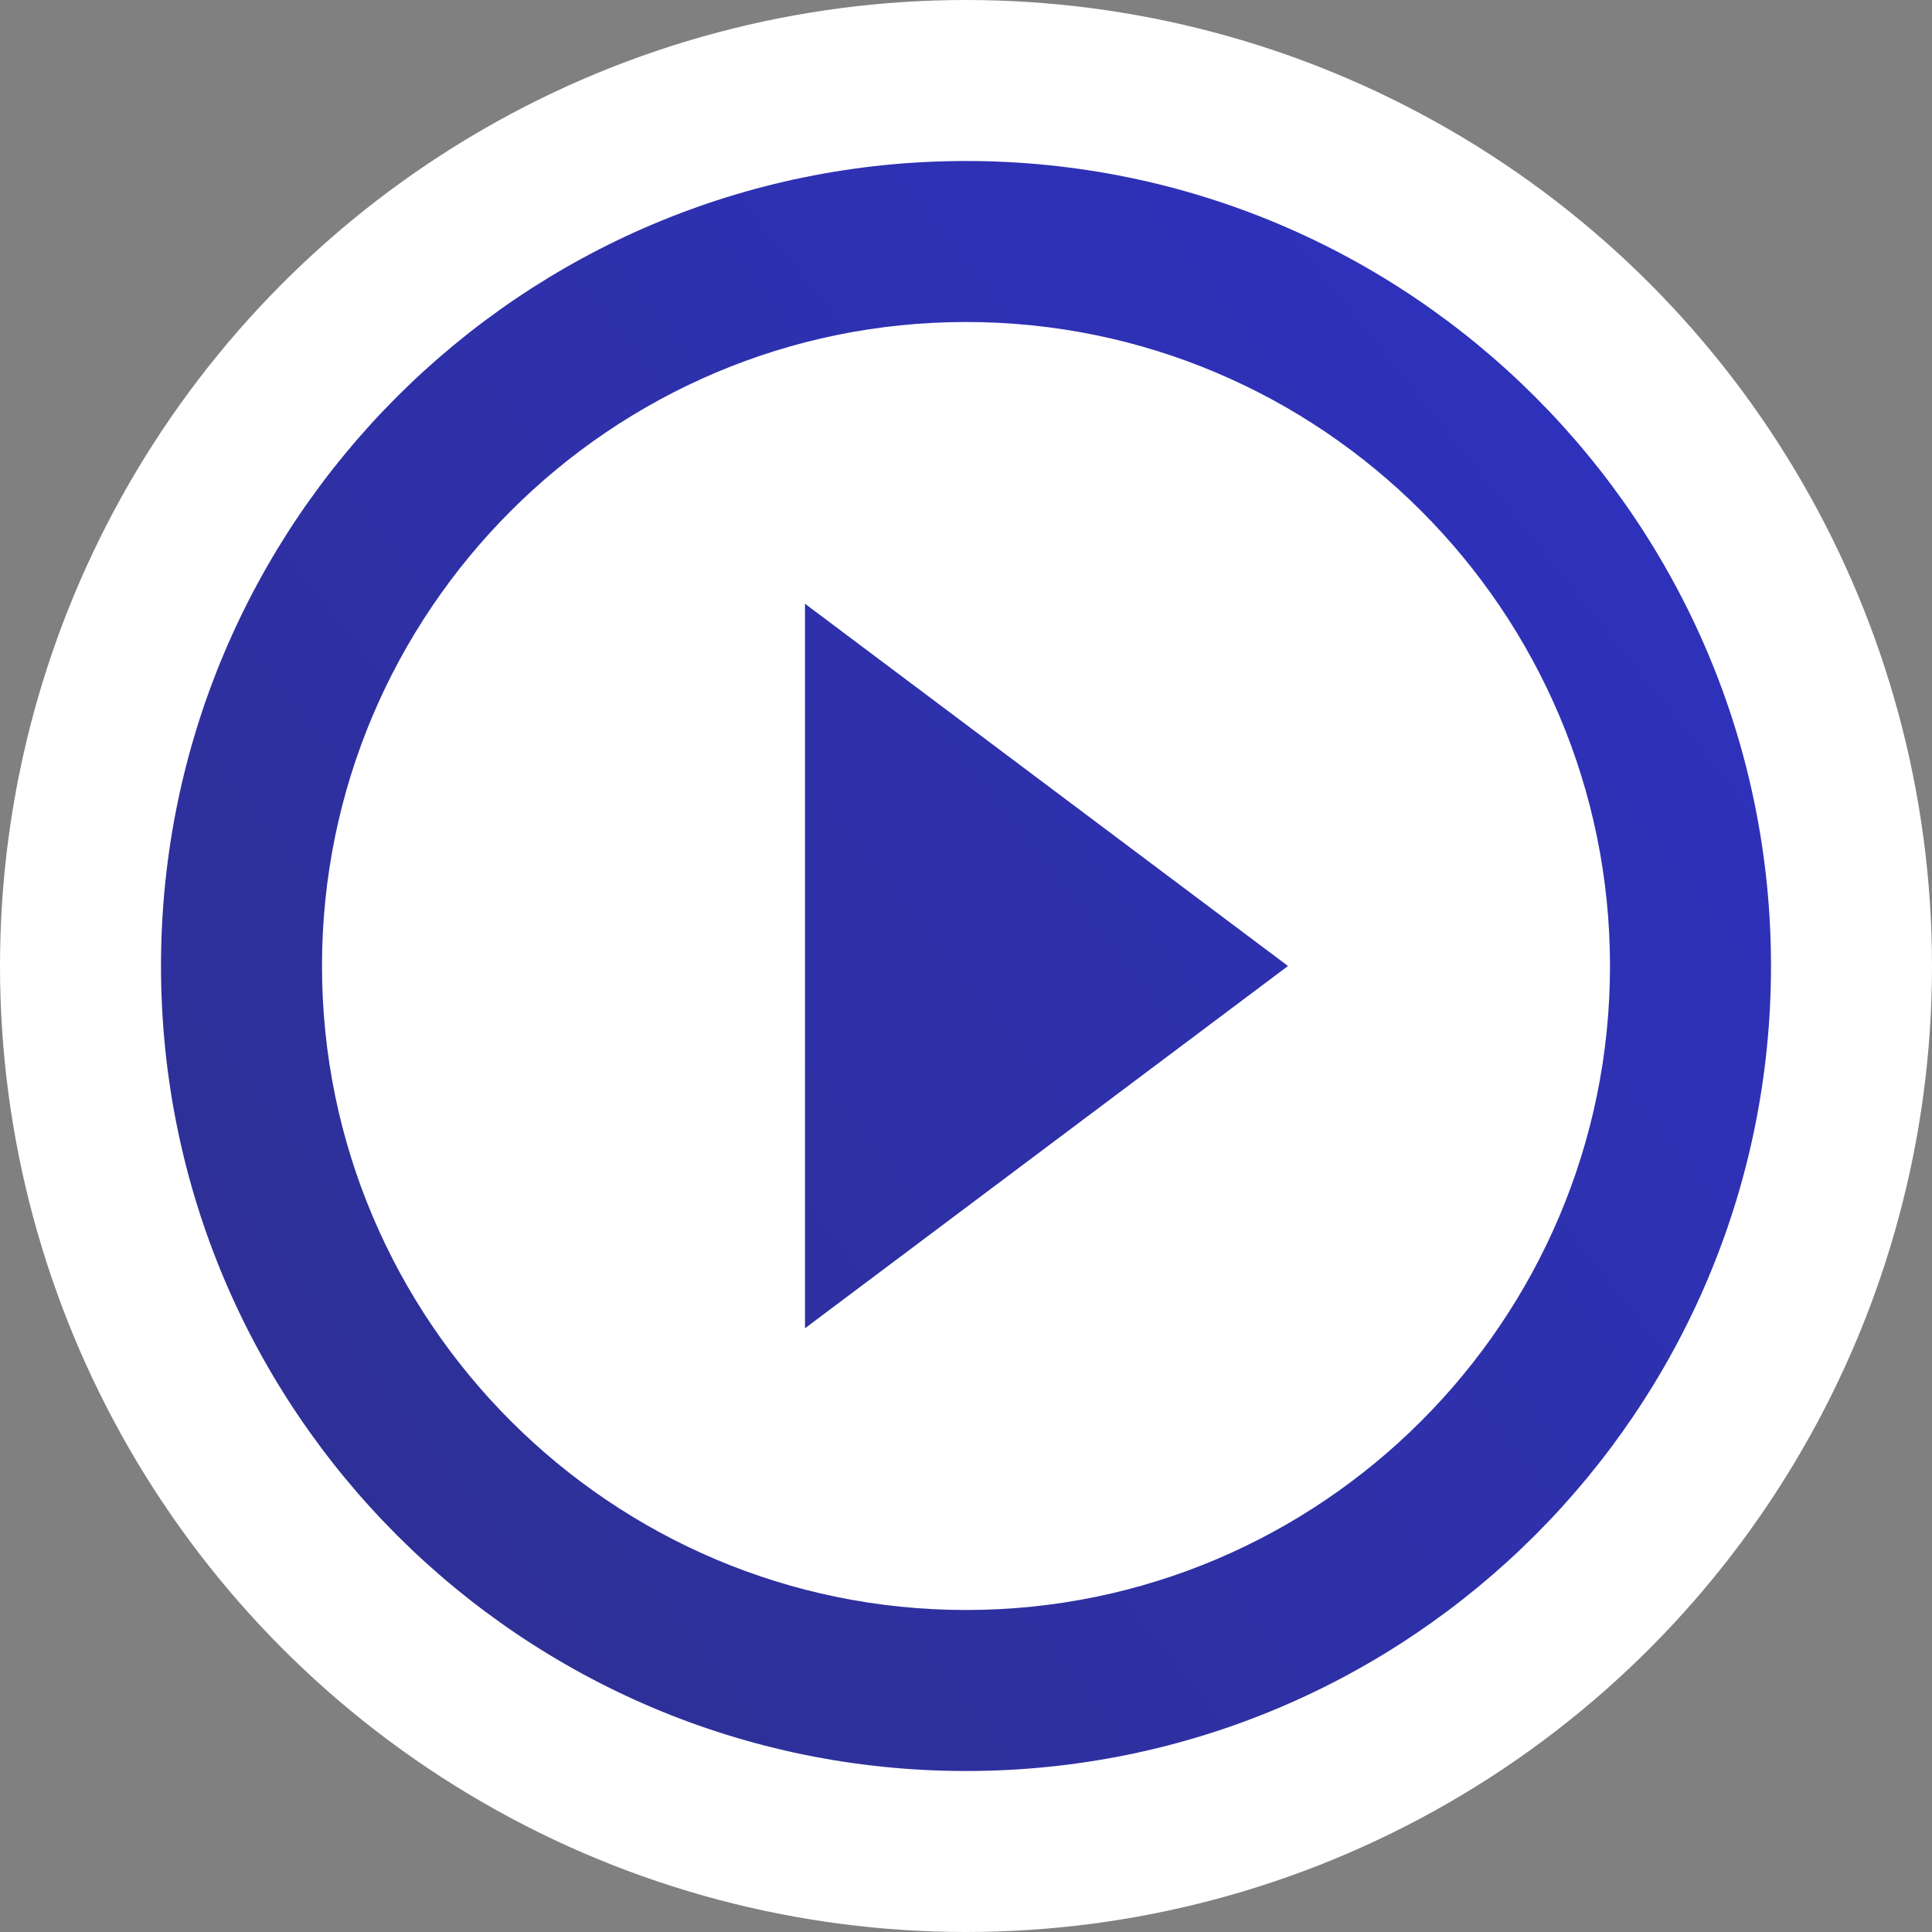 <svg width="24" height="24" viewBox="0 0 24 24" fill="none" xmlns="http://www.w3.org/2000/svg">
<rect x="0" y="0" width="24" height="24" fill="#808080" stroke="none"/>
<circle cx="12" cy="12" r="12" fill="white"/>
<path fill-rule="evenodd" clip-rule="evenodd" d="M12 2C6.48 2 2 6.48 2 12C2 17.52 6.48 22 12 22C17.52 22 22 17.52 22 12C22 6.48 17.52 2 12 2ZM10 16.5L16 12L10 7.5V16.5ZM4 12C4 16.41 7.59 20 12 20C16.41 20 20 16.41 20 12C20 7.59 16.41 4 12 4C7.59 4 4 7.59 4 12Z" fill="url(#paint0_linear)"/>
<defs>
<linearGradient id="paint0_linear" x1="22" y1="2" x2="-0.049" y2="19.684" gradientUnits="userSpaceOnUse">
<stop stop-color="#2E31C2"/>
<stop offset="1" stop-color="#2E308F"/>
</linearGradient>
</defs>
</svg>
